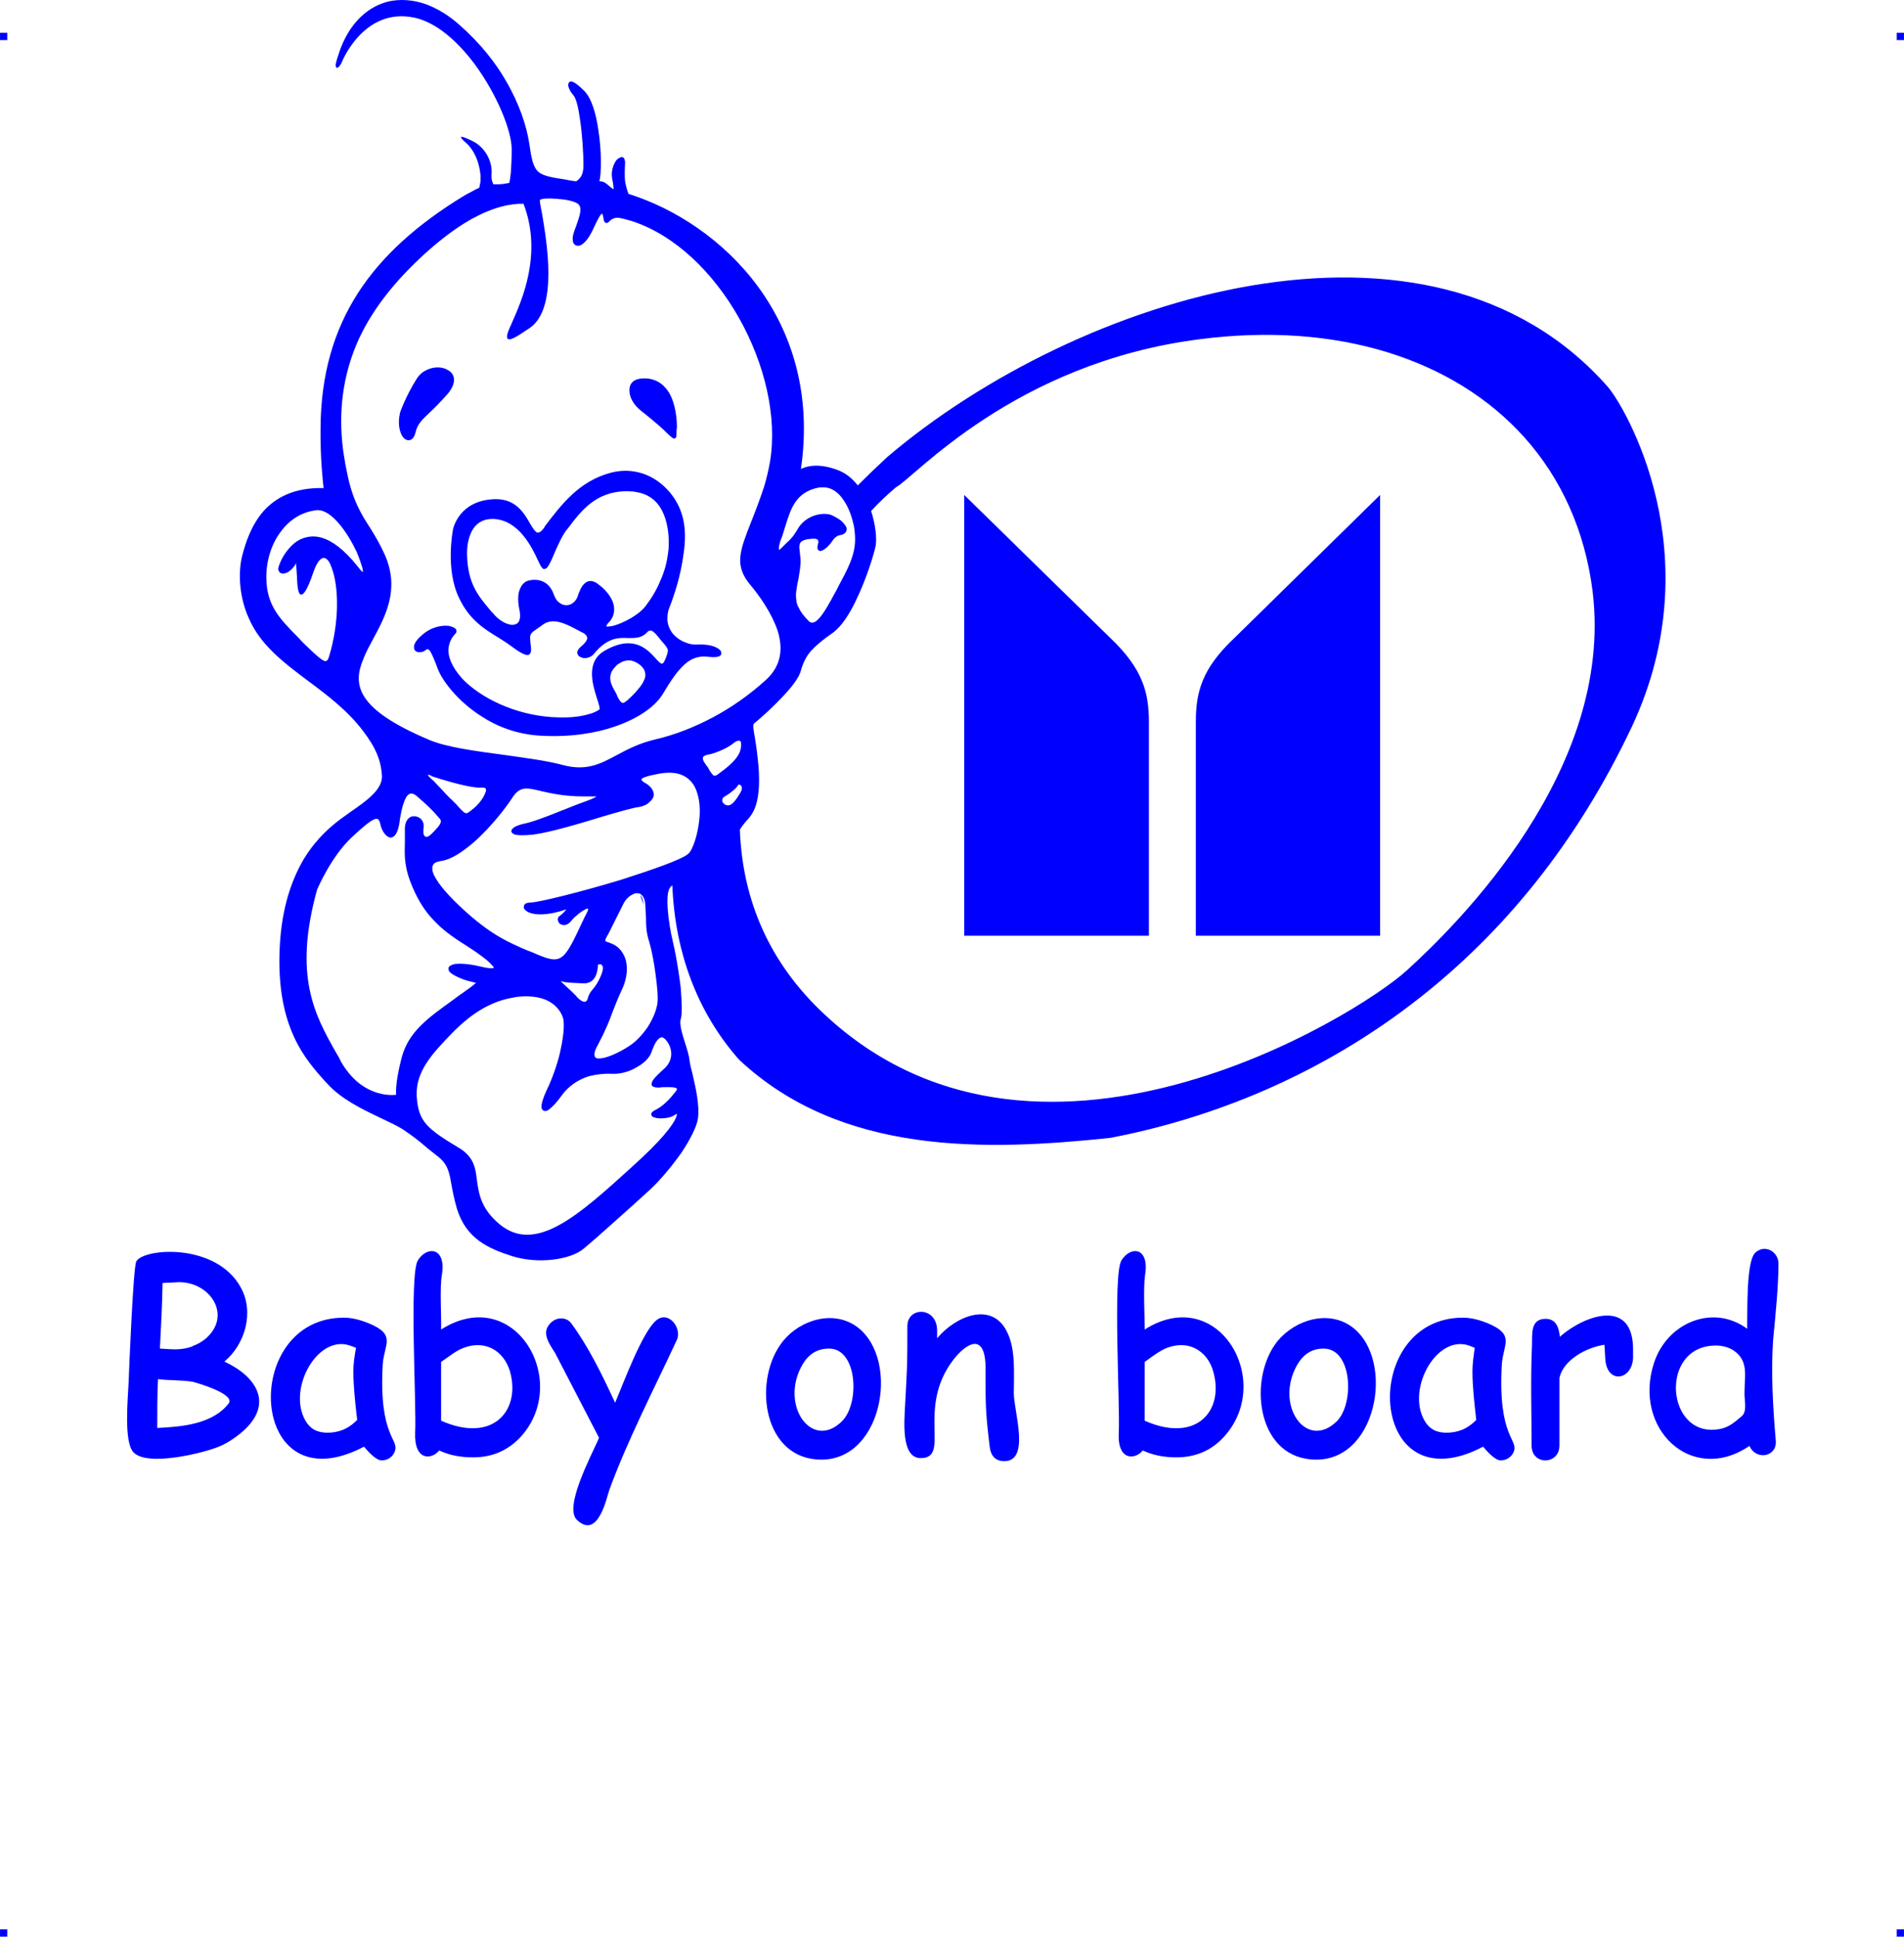 <?xml version="1.0" encoding="UTF-8"?>
<!DOCTYPE svg PUBLIC "-//W3C//DTD SVG 1.1//EN" "http://www.w3.org/Graphics/SVG/1.1/DTD/svg11.dtd">
<!-- Creator: CorelDRAW 2019 (64-Bit) -->
<svg xmlns="http://www.w3.org/2000/svg" xml:space="preserve" width="4.994in" height="5.079in" version="1.1" style="shape-rendering:geometricPrecision; text-rendering:geometricPrecision; image-rendering:optimizeQuality; fill-rule:evenodd; clip-rule:evenodd"
viewBox="0 0 18509.21 18824.95"
 xmlns:xlink="http://www.w3.org/1999/xlink"
 xmlns:xodm="http://www.corel.com/coreldraw/odm/2003">
 <defs>
  <style type="text/css">
   <![CDATA[
    .fil0 {fill:blue}
   ]]>
  </style>
 </defs>
 <g id="Layer_x0020_1">
  <g id="_2724992998832">
   <g id="_621913408">
    <rect class="fil0" x="-0.01" y="319.07" width="70.32" height="70.72"/>
    <rect class="fil0" x="18438.88" y="319.07" width="70.32" height="70.72"/>
    <rect class="fil0" x="-0.01" y="18754.24" width="70.32" height="70.72"/>
    <rect class="fil0" x="18438.88" y="18754.24" width="70.32" height="70.72"/>
   </g>
   <g id="_621913024">
    <path class="fil0" d="M3152.9 6424.57c25.96,7.41 37.09,-11.13 48.21,-51.93 100.15,-333.83 89.03,-663.96 29.68,-834.59 -14.84,-44.51 -29.68,-81.6 -51.93,-100.15 -14.84,-14.84 -29.68,-18.55 -48.21,-11.13 -29.68,14.84 -59.35,59.35 -89.03,148.38 -55.64,163.2 -92.74,211.43 -118.7,204 -29.68,-11.13 -33.39,-100.15 -37.09,-185.47 -3.71,-63.05 -7.41,-122.4 -11.13,-126.11 -3.71,-3.71 3.71,7.41 0,14.84 -22.25,37.09 -51.93,66.76 -81.6,81.6l0 0c-14.84,7.41 -29.68,11.13 -40.8,11.13l0 0c-14.84,0 -25.96,-3.71 -33.39,-11.13 -7.41,-7.41 -11.13,-18.55 -14.84,-29.68 0,-22.25 25.96,-100.15 81.6,-174.34 37.09,-48.21 81.6,-92.74 137.24,-118.7 59.35,-25.96 126.11,-37.09 204,-14.84 100.15,29.68 215.14,111.28 348.68,278.19 25.96,33.39 40.8,51.93 51.93,55.64 0,0 0,-14.84 -3.71,-37.09 -11.13,-37.09 -29.68,-92.74 -55.64,-155.79 -85.31,-181.75 -244.82,-422.86 -393.18,-408.02 -148.38,18.55 -263.37,96.44 -344.97,207.73 -96.44,126.11 -144.66,296.74 -140.95,456.24 3.71,263.37 129.83,393.18 318.99,582.36 11.13,14.84 25.96,29.68 40.8,44.51 107.58,103.86 166.92,159.5 204,174.34l0.03 0.03zm10523.25 3008.22c-485.92,445.12 -3635.11,2396.2 -5708.59,382.06 -534.13,-519.29 -752.99,-1131.32 -775.25,-1750.77 18.55,-29.68 40.8,-59.35 70.48,-92.74 40.8,-40.8 70.48,-92.74 89.03,-155.79 25.96,-92.74 33.39,-207.73 22.25,-359.79 -11.13,-129.83 -25.96,-226.27 -37.09,-293.03 -14.84,-77.9 -18.55,-118.7 -7.41,-129.83 25.96,-18.55 189.18,-159.5 315.29,-300.45 70.48,-77.9 126.11,-155.79 140.95,-215.14 22.25,-77.9 51.93,-137.24 100.15,-192.88 48.21,-51.93 114.99,-107.58 211.43,-174.34 81.6,-59.35 159.5,-178.04 222.55,-311.58 100.15,-204 174.34,-445.12 192.88,-534.13 11.13,-70.48 0,-200.3 -44.51,-337.54 81.6,-89.03 166.92,-166.92 241.1,-229.98 170.63,-85.31 1146.16,-1209.23 2952.59,-1439.21 1339.06,-174.34 2474.1,192.88 3156.61,953.29 356.09,396.89 589.77,905.06 663.96,1498.56 211.43,1735.95 -1316.81,3238.21 -1806.43,3683.31l0 0 0 -0.01zm-7140.38 -827.15c25.96,660.26 248.53,1242.6 649.12,1695.13 994.09,931.04 2396.19,886.53 3605.42,760.4 971.84,-185.47 2047.53,-600.91 3019.36,-1368.73 790.09,-623.15 1509.68,-1476.29 2054.94,-2629.87 782.66,-1672.89 -66.76,-3108.39 -233.69,-3301.26l0 0c-1732.24,-1969.63 -5159.63,-886.53 -7003.12,678.8 -100.15,92.74 -196.59,185.47 -289.33,278.19 -51.93,-66.76 -114.99,-118.7 -192.88,-148.38 -174.34,-66.76 -293.03,-44.51 -359.79,-11.13 211.43,-1450.33 -767.82,-2388.79 -1676.6,-2674.4 -18.55,-48.21 -25.96,-85.31 -33.39,-126.11 -3.71,-44.51 -3.71,-92.74 0,-159.5 3.71,-29.68 -3.71,-51.93 -11.13,-63.05 -11.13,-11.13 -25.96,-11.13 -37.09,-3.71 -11.13,3.71 -22.25,11.13 -33.39,22.25 -29.68,37.09 -55.64,107.58 -44.51,174.34l0 3.71c11.13,51.93 14.84,81.6 14.84,107.58 -18.55,-11.13 -33.39,-22.25 -44.51,-33.39 -25.96,-22.25 -48.21,-44.51 -92.74,-44.51 18.55,-77.9 22.25,-296.74 -11.13,-500.76 -22.25,-159.5 -66.76,-307.87 -137.24,-378.34 -55.64,-55.64 -92.74,-81.6 -114.99,-89.03 -14.84,-3.71 -25.96,0 -33.39,7.41 -3.71,7.41 -7.41,18.55 -7.41,29.68 3.71,25.96 22.25,63.05 51.93,96.44 25.96,29.68 48.21,122.4 63.05,233.69 22.25,148.38 33.39,322.71 33.39,445.12 0,48.21 -7.41,81.6 -22.25,107.58 -14.84,22.25 -29.68,37.09 -48.21,48.21 -40.8,-3.71 -77.9,-11.13 -114.99,-18.55 -22.25,-3.71 -44.51,-7.41 -70.48,-11.13 -107.58,-18.55 -166.92,-37.09 -200.3,-81.6 -37.09,-48.21 -51.93,-126.11 -70.48,-255.94 -25.96,-170.63 -96.44,-385.77 -226.27,-608.32 -103.86,-181.75 -252.23,-367.22 -448.82,-541.56 -107.58,-96.44 -218.84,-163.2 -330.13,-204 -126.11,-44.51 -252.23,-51.93 -367.22,-25.96 -114.99,29.68 -218.84,92.74 -304.17,189.18 -66.76,74.19 -122.4,170.63 -163.2,281.9 -22.25,63.05 -37.09,111.28 -40.8,137.24 -3.71,7.41 -3.71,14.84 0,18.55l0 0c3.71,18.55 11.13,22.25 25.96,11.13 7.41,-7.41 14.84,-14.84 22.25,-29.68l3.71 -3.71 0 0 0 0c7.41,-22.25 218.84,-548.97 708.47,-448.82 215.14,44.51 422.86,229.98 589.77,452.53 215.14,293.03 359.79,645.42 359.79,827.17 0,89.03 -3.71,159.5 -7.41,215.14 -3.71,48.21 -11.13,81.6 -14.84,111.28 -63.05,14.84 -100.15,14.84 -133.54,14.84l0 0c-7.41,0 -14.84,0 -22.25,0 -7.41,-14.84 -11.13,-25.96 -14.84,-40.8 -3.71,-14.84 -3.71,-33.39 -3.71,-51.93 7.41,-70.48 -11.13,-133.54 -40.8,-189.18 -33.39,-59.35 -85.31,-111.28 -140.95,-137.24 -211.43,-103.86 -66.76,14.84 -63.05,18.55l0 0c3.71,3.71 114.99,92.74 137.24,304.17 3.71,25.96 0,51.93 0,74.19 -3.71,18.55 -7.41,37.09 -11.13,55.64 -18.55,7.41 -40.8,18.55 -66.76,33.39 -29.68,14.84 -63.05,33.39 -100.15,55.64 -433.98,267.07 -778.95,571.23 -1012.64,934.74 -233.69,363.52 -359.79,790.09 -363.52,1309.38 -3.71,289.33 22.25,523.01 29.68,586.07 -285.62,-7.41 -467.37,92.74 -586.07,226.27 -118.7,137.24 -174.34,307.87 -207.73,441.41 -18.55,77.9 -25.96,181.75 -14.84,293.03 11.13,100.15 37.09,207.73 81.6,304.17 111.28,259.65 337.54,430.28 574.95,608.32 189.18,140.95 385.77,289.33 534.13,485.92 63.05,81.6 107.58,155.79 137.24,226.27 29.68,70.48 44.51,140.95 48.21,218.84 0,129.83 -152.08,237.39 -307.87,344.97 -29.68,22.25 -63.05,44.51 -92.74,66.76 -89.03,66.76 -229.98,181.75 -352.38,378.34 -118.7,196.59 -222.55,474.78 -241.1,871.69 -37.09,771.52 248.53,1086.81 448.82,1309.36l14.84 14.84c133.54,148.38 333.83,244.82 504.47,326.42 85.31,40.8 166.92,77.9 226.27,114.99 103.86,70.48 140.95,100.15 185.47,137.24l0 0c33.39,29.68 70.48,59.35 140.95,114.99 111.28,81.6 126.11,155.79 148.38,285.62 11.13,63.05 25.96,137.24 51.93,229.98 44.51,148.38 122.4,248.53 218.84,318.99 96.44,70.48 207.73,111.28 322.71,148.38 118.7,37.09 263.37,48.21 389.48,33.39 126.11,-14.84 241.1,-51.93 307.87,-111.28 66.76,-55.64 181.75,-155.79 300.45,-263.37 126.11,-111.28 255.94,-229.98 341.26,-307.87 92.74,-85.31 211.43,-226.27 307.87,-363.52 77.9,-118.7 140.95,-237.39 155.79,-322.71 18.55,-133.54 -22.25,-304.17 -51.93,-433.98 -14.84,-55.64 -25.96,-103.86 -29.68,-137.24 -3.71,-40.8 -22.25,-100.15 -40.8,-159.5 -29.68,-92.74 -59.35,-189.18 -44.51,-237.39 14.84,-44.51 11.13,-163.2 0,-304.17 -3.71,-40.8 -37.09,-289.31 -77.9,-456.22 -40.8,-170.63 -77.9,-456.24 -25.96,-519.31 3.71,-7.41 14.84,-14.84 22.25,-22.25l0.01 -0.04zm-1888.02 -6509.82c-181.75,89.03 -363.52,229.98 -526.72,378.34 -270.78,248.53 -489.62,515.58 -630.57,816.05 -137.24,300.45 -200.3,634.3 -163.2,1016.34 3.71,44.51 11.13,92.74 18.55,137.24 7.41,48.21 14.84,92.74 25.96,140.95 51.93,274.49 140.95,415.44 229.98,552.68 48.21,77.9 96.44,159.5 140.95,259.65 144.66,333.83 3.71,593.48 -118.7,819.75 -33.39,63.05 -66.76,122.4 -89.03,181.75 -111.28,255.94 -74.19,493.33 638,793.79 166.92,70.48 441.41,107.58 719.6,144.66 207.73,29.68 419.16,55.64 582.36,100.15 226.27,59.35 359.79,-11.13 519.31,-96.44 103.86,-55.64 215.14,-114.99 370.93,-152.08 192.88,-44.51 382.06,-118.7 563.81,-215.14 181.75,-96.44 356.09,-218.84 515.58,-363.52 155.79,-140.95 166.92,-311.58 114.99,-478.51 -55.64,-166.92 -170.63,-333.83 -270.78,-452.53 -152.08,-185.47 -96.44,-326.42 11.13,-600.91l0 0c37.09,-92.74 81.6,-207.73 126.11,-341.26 25.96,-85.31 44.51,-166.92 59.35,-248.53 144.66,-875.39 -497.05,-2066.08 -1346.47,-2340.56 -40.8,-11.13 -77.9,-22.25 -118.7,-29.68 -51.93,-7.41 -81.6,18.55 -96.44,33.39l0 0c-7.41,7.41 -14.84,14.84 -22.25,14.84 -18.55,3.71 -25.96,-3.71 -33.39,-33.39 -3.71,-29.68 -11.13,-55.64 -14.84,-55.64 -11.13,0 -33.39,33.39 -77.9,129.83 -40.8,92.74 -81.6,144.66 -114.99,166.92 -14.84,11.13 -29.68,14.84 -40.8,14.84 -14.84,0 -25.96,-3.71 -37.09,-14.84 -11.13,-11.13 -14.84,-25.96 -14.84,-48.21 -3.71,-33.39 14.84,-81.6 33.39,-129.83 25.96,-77.9 59.35,-159.5 29.68,-200.3 -3.71,-7.41 -11.13,-14.84 -18.55,-18.55 -44.51,-25.96 -126.11,-40.8 -204,-44.51 -74.19,-7.41 -140.95,-3.71 -159.5,11.13 0,0 0,0 0,0l0 0c-3.71,3.71 3.71,51.93 18.55,122.4 48.21,285.62 159.5,927.33 -114.99,1120.2 -140.95,96.44 -200.3,129.83 -218.84,103.86 -14.84,-22.25 7.41,-74.19 44.51,-155.79 96.44,-218.84 296.74,-667.67 111.28,-1153.59 -140.95,-3.71 -293.03,40.8 -441.41,114.99l0 0 -0.01 0.04zm612.03 5593.63c-140.95,-33.39 -207.73,-51.93 -285.62,74.19 -55.64,85.31 -200.3,274.49 -363.52,419.16 -107.58,92.74 -218.84,170.63 -318.99,185.47 -25.96,3.71 -48.21,11.13 -63.05,18.55 -18.55,14.84 -29.68,33.39 -25.96,59.35 0,29.68 14.84,63.05 40.8,103.86 55.64,92.74 170.63,211.43 304.17,330.13 248.53,218.84 404.32,281.9 563.81,352.38 22.25,7.41 44.51,18.55 66.76,25.96 285.62,126.11 296.74,100.15 489.62,-311.58 11.13,-22.25 22.25,-48.21 37.09,-74.19 11.13,-22.25 14.84,-33.39 11.13,-40.8 0,0 0,0 0,0 -7.41,0 -14.84,0 -25.96,7.41 -37.09,18.55 -96.44,63.05 -133.54,107.58l0 0c-29.68,40.8 -63.05,48.21 -85.31,44.51 -14.84,-3.71 -22.25,-7.41 -33.39,-14.84 -7.41,-11.13 -11.13,-18.55 -14.84,-29.68 -3.71,-18.55 3.71,-37.09 18.55,-44.51 22.25,-14.84 48.21,-40.8 63.05,-63.05l0 0c-181.75,63.05 -304.17,55.64 -363.52,29.68 -22.25,-11.13 -37.09,-22.25 -44.51,-33.39 -7.41,-14.84 -7.41,-29.68 3.71,-44.51l0 0c7.41,-11.13 29.68,-18.55 63.05,-18.55 85.31,-3.71 500.76,-107.58 879.1,-222.55 300.45,-96.44 578.65,-192.88 645.42,-248.53 44.51,-33.39 96.44,-185.47 111.28,-344.97 7.41,-81.6 3.71,-163.2 -18.55,-237.39 -18.55,-70.48 -55.64,-129.83 -114.99,-166.92 -59.35,-37.09 -137.24,-51.93 -248.53,-33.39 -81.6,14.84 -148.38,29.68 -174.34,48.21 -14.84,7.41 -7.41,25.96 37.09,48.21 29.68,18.55 51.93,40.8 63.05,63.05 11.13,18.55 14.84,40.8 11.13,63.05 -7.41,18.55 -18.55,37.09 -37.09,51.93 -22.25,25.96 -63.05,44.51 -111.28,51.93 -55.64,7.41 -185.47,44.51 -337.54,89.03 -229.98,70.48 -515.58,155.79 -682.51,178.04 -103.86,11.13 -163.2,7.41 -189.18,-3.71 -14.84,-7.41 -22.25,-14.84 -25.96,-25.96 0,-11.13 3.71,-22.25 14.84,-29.68 14.84,-18.55 55.64,-33.39 100.15,-44.51 81.6,-14.84 218.84,-66.76 356.09,-122.4 70.48,-25.96 137.24,-55.64 200.3,-77.9 92.74,-33.39 148.38,-55.64 155.79,-66.76 -3.71,0 -40.8,0 -126.11,0 -185.47,0 -315.29,-29.68 -411.73,-51.93zm-578.65 -33.39c-137.24,7.41 -482.21,-111.28 -485.92,-111.28l0 -3.71c-18.55,-7.41 -29.68,-11.13 -37.09,-11.13 3.71,11.13 14.84,22.25 29.68,37.09 29.68,22.25 51.93,51.93 92.74,92.74 29.68,33.39 70.48,77.9 129.83,133.54 22.25,22.25 40.8,40.8 55.64,59.35 63.05,66.76 63.05,66.76 126.11,14.84 44.51,-33.39 96.44,-92.74 118.7,-144.66 7.41,-14.84 11.13,-29.68 14.84,-40.8 -3.71,-11.13 -3.71,-18.55 -11.13,-22.25 -7.41,-3.71 -18.55,-3.71 -33.39,-3.71l0 -0.01zm2451.84 -433.98c-85.31,70.48 -222.55,107.58 -222.55,107.58l0 0c-66.76,11.13 -81.6,25.96 -77.9,44.51 0,18.55 14.84,37.09 29.68,59.35 7.41,11.13 14.84,18.55 22.25,29.68 3.71,7.41 7.41,14.84 11.13,22.25 11.13,14.84 18.55,29.68 25.96,37.09 14.84,18.55 25.96,25.96 51.93,7.41 7.41,-3.71 14.84,-11.13 25.96,-18.55 59.35,-44.51 159.5,-118.7 192.88,-204 11.13,-33.39 14.84,-63.05 11.13,-85.31l0 0c0,-7.41 -3.71,-14.84 -7.41,-18.55l0 0c-3.71,-3.71 -11.13,-3.71 -14.84,-3.71 -14.84,0 -29.68,7.41 -48.21,22.25l-0.03 -0.01zm-3.71 459.94c-29.68,25.96 -63.05,48.21 -70.48,51.93l0 0c-14.84,7.41 -25.96,14.84 -33.39,25.96l0 0c-3.71,7.41 -3.71,14.84 -3.71,25.96 0,7.41 3.71,14.84 11.13,22.25 7.41,7.41 14.84,14.84 29.68,18.55 22.25,7.41 44.51,-3.71 66.76,-25.96 25.96,-25.96 48.21,-63.05 70.48,-100.15 14.84,-25.96 14.84,-48.21 7.41,-59.35 -3.71,-3.71 -7.41,-7.41 -11.13,-11.13 0,0 -3.71,-3.71 -7.41,-3.71l0 0c-3.71,0 -11.13,0 -14.84,7.41 -7.41,14.84 -25.96,33.39 -44.51,48.21l0 0.01zm-3705.58 452.53c-204,189.18 -333.83,497.05 -341.26,511.88 -233.69,841.99 -22.25,1220.35 185.47,1587.56l0 0c18.55,29.68 33.39,55.64 44.51,81.6 192.88,341.26 474.78,333.83 537.85,326.42 -3.71,-40.8 0,-155.79 55.64,-367.22 66.76,-244.82 252.23,-378.34 489.62,-548.97 18.55,-14.84 40.8,-29.68 70.48,-51.93l37.09 -25.96c89.03,-63.05 122.4,-89.03 122.4,-96.44 0,0 -14.84,0 -37.09,-7.41 -33.39,-7.41 -77.9,-18.55 -133.54,-44.51 -48.21,-22.25 -77.9,-40.8 -89.03,-59.35 -11.13,-18.55 -7.41,-33.37 0,-44.49 7.41,-7.41 22.25,-14.84 40.8,-22.25 48.21,-11.13 144.66,-7.41 267.07,22.25 59.35,14.84 100.15,18.55 118.7,14.84 3.71,-3.71 7.41,-3.71 7.41,-3.71 0,-7.41 -7.41,-14.84 -18.55,-25.96 -37.09,-44.51 -126.11,-111.28 -248.53,-189.18 -137.24,-85.31 -237.39,-159.5 -318.99,-248.53 -85.31,-89.03 -144.66,-185.47 -200.3,-311.58 -85.31,-196.59 -81.6,-307.87 -77.9,-433.98 0,-40.8 0,-77.9 0,-122.4 -3.71,-70.48 18.55,-111.28 48.21,-129.83 14.84,-11.13 29.68,-11.13 48.21,-11.13 14.84,0 29.68,7.41 44.51,14.84 29.68,18.55 48.21,55.64 40.8,100.15 -3.71,29.68 -3.71,51.93 3.71,66.76 3.71,7.41 7.41,14.84 11.13,14.84 7.41,3.71 14.84,3.71 18.55,3.71 14.84,-3.71 29.68,-14.84 44.51,-29.68 7.41,-7.41 18.55,-18.55 25.96,-25.96 44.51,-48.21 85.31,-89.03 51.93,-122.4 -7.41,-7.41 -14.84,-18.55 -25.96,-29.68 -40.8,-48.21 -92.74,-100.15 -196.59,-189.18 -51.93,-44.51 -89.03,-22.25 -111.28,29.68 -29.68,63.05 -48.21,159.5 -59.35,248.53 -11.13,55.64 -25.96,89.03 -44.51,107.58 -11.13,11.13 -25.96,18.55 -40.8,18.55 -11.13,-3.71 -25.96,-7.41 -37.09,-18.55 -25.96,-22.25 -48.21,-59.35 -59.35,-107.58 -11.13,-51.93 -25.96,-66.76 -59.35,-51.93 -44.51,18.55 -111.28,74.19 -215.14,170.63l0.01 0zm2080.92 1413.23c-3.71,0 -7.41,0 -7.41,0l-3.71 0c-29.68,-7.41 -40.8,-11.13 -40.8,-11.13 0,3.71 25.96,29.68 59.35,59.35 25.96,22.25 55.64,51.93 81.6,77.9 29.68,37.09 55.64,55.64 77.9,63.05 3.71,0 11.13,0 14.84,0 3.71,0 7.41,-3.71 11.13,-3.71 7.41,-7.41 14.84,-18.55 18.55,-37.09 11.13,-37.09 25.96,-55.64 44.51,-77.9 22.25,-25.96 51.93,-63.05 85.31,-144.66 18.55,-48.21 18.55,-77.88 7.41,-89.01 -3.71,-7.41 -7.41,-7.41 -11.13,-11.13 -7.41,0 -11.13,0 -18.55,0 -7.41,0 -11.13,3.71 -11.13,7.41l0 0 0 7.41c-3.71,44.49 -14.84,170.62 -137.24,170.62 -92.74,-3.71 -148.38,-7.41 -170.63,-11.13l0.01 0.03zm-1071.99 456.24c-7.41,7.41 -14.84,14.84 -18.55,18.55l-25.96 25.96c-181.75,189.18 -348.68,363.52 -337.54,604.61 7.41,126.11 33.39,207.73 96.44,278.19 63.05,70.48 159.5,133.54 307.87,222.55 152.08,89.03 166.92,196.59 181.75,322.71 18.55,126.11 37.09,270.78 218.84,422.86 352.38,293.03 771.54,-89.03 1283.42,-552.68l0 0 7.41 -7.41c281.9,-252.23 393.18,-400.61 422.86,-471.08 7.41,-18.55 11.13,-29.68 11.13,-37.09 0,0 0,-3.71 0,-3.71 -3.71,0 -11.13,3.71 -22.25,11.13 -40.8,29.68 -122.4,37.09 -174.34,29.68 -14.84,-3.71 -25.96,-7.41 -37.09,-11.13 -11.13,-7.41 -18.55,-18.55 -14.84,-33.39 0,-7.41 11.13,-18.55 29.68,-29.68 44.51,-22.25 81.6,-48.21 114.99,-81.6 33.39,-29.68 63.05,-66.76 92.74,-103.86 11.13,-14.84 14.84,-25.96 7.41,-29.68 -18.55,-14.84 -77.9,-11.13 -137.24,-11.13 -11.13,0 -22.25,3.71 -33.39,3.71 -70.48,0 -85.31,-22.25 -63.05,-63.05 14.84,-29.68 59.35,-70.48 107.58,-114.99 48.21,-40.8 70.48,-89.03 74.19,-137.24 3.71,-51.93 -14.84,-103.86 -51.93,-148.38 -7.41,-7.41 -14.84,-14.84 -22.25,-18.55 -11.13,-7.41 -22.25,-7.41 -29.68,-3.71 -14.84,7.41 -25.96,18.55 -37.09,33.39l0 0c-22.25,29.68 -37.09,70.48 -51.93,111.28 -18.55,51.93 -74.19,107.58 -144.66,144.66 -66.76,40.8 -148.38,63.05 -218.84,63.05 -70.48,-3.71 -159.5,0 -252.23,25.96 -89.03,29.68 -185.47,85.31 -259.65,189.18 -55.64,77.9 -103.86,122.4 -133.54,140.95 -18.55,7.41 -29.68,7.41 -40.8,0 -11.13,-3.71 -18.55,-18.55 -18.55,-37.09 0,-29.68 14.84,-85.31 51.93,-163.2 51.93,-107.58 96.44,-233.69 126.11,-352.38 29.68,-129.83 44.51,-244.82 37.09,-311.58 0,-3.71 0,-7.41 0,-11.13 -11.13,-59.35 -48.21,-122.4 -118.7,-170.63 -70.48,-48.21 -178.04,-74.19 -326.42,-59.35 -14.84,3.71 -29.68,3.71 -40.8,7.41 -289.33,44.51 -493.33,244.82 -560.11,307.87l-0.01 0.01zm1628.37 -1220.33c-66.76,133.54 -152.08,304.17 -152.08,304.17l-3.71 3.71c-22.25,40.8 -25.96,51.93 -14.84,59.35 7.41,3.71 14.84,7.41 29.68,11.13 11.13,3.71 25.96,11.13 44.51,18.55l0 0 0 0c51.93,25.96 96.44,77.9 118.7,152.08 18.55,74.19 14.84,170.62 -33.39,278.18l0 0 -3.71 7.41 0 0c-40.8,85.31 -63.05,148.38 -89.03,211.43 -33.39,92.74 -66.76,178.04 -144.66,326.42 -25.96,44.51 -37.09,77.9 -33.39,100.15 0,14.84 7.41,22.25 18.55,29.68 11.13,3.71 29.68,3.71 55.64,0 70.48,-11.13 170.63,-59.35 252.23,-111.28 77.9,-48.21 140.95,-118.7 189.18,-189.18 55.64,-85.31 89.03,-174.34 96.44,-237.39 7.41,-59.35 -3.71,-166.92 -18.55,-278.19 -14.84,-118.68 -40.8,-244.81 -59.35,-307.86 -29.68,-89.03 -33.39,-155.79 -33.39,-237.39 -3.71,-40.8 -3.71,-85.31 -7.41,-140.95 -3.71,-37.09 -14.84,-63.05 -29.68,-77.9 -11.13,-14.84 -25.96,-22.25 -40.8,-22.25 -18.55,-3.71 -33.39,0 -51.93,11.13 -33.39,14.84 -66.76,44.51 -89.03,89.03l0 0 0.01 -0.03zm1939.97 -4046.84c-14.84,0 -29.68,0 -48.21,3.71 -215.14,44.51 -263.37,200.3 -315.29,363.52 -11.13,37.09 -22.25,74.19 -33.39,107.58 -22.25,51.93 -33.39,96.44 -33.39,122.4 0,3.71 0,7.41 3.71,11.13 3.71,-3.71 11.13,-7.41 22.25,-18.55 18.55,-18.55 33.39,-33.39 44.51,-44.51 40.8,-37.09 66.76,-59.35 118.7,-148.38 33.39,-55.64 85.31,-92.74 137.24,-114.99 63.05,-25.96 133.54,-29.68 178.04,-14.84 37.09,14.84 74.19,37.09 103.86,59.35 14.84,14.84 29.68,29.68 40.8,48.21 11.13,14.84 14.84,33.39 7.41,48.21 0,3.71 -3.71,11.13 -7.41,14.84 -14.84,18.55 -29.68,22.25 -48.21,25.96 -22.25,3.71 -48.21,11.13 -81.6,59.35 -29.68,44.51 -66.76,77.9 -92.74,89.03 -7.41,3.71 -18.55,7.41 -25.96,7.41 -11.13,-3.71 -18.55,-7.41 -22.25,-18.55 -3.71,-11.13 -3.71,-22.25 0,-40.8l0 0c11.13,-29.68 7.41,-48.21 -7.41,-55.64 -18.55,-7.41 -51.93,-7.41 -107.58,3.71 -74.19,18.55 -66.76,59.35 -59.35,122.4 3.71,22.25 3.71,44.51 7.41,66.76 3.71,63.05 -11.13,133.54 -22.25,204 -11.13,48.21 -18.55,92.74 -22.25,137.24 0,51.93 3.71,92.74 25.96,129.83 18.55,40.8 48.21,81.6 96.44,129.83 25.96,29.68 59.35,18.55 89.03,-11.13 55.64,-51.93 114.99,-163.2 166.92,-259.65 11.13,-18.55 18.55,-33.39 25.96,-48.21l11.13 -22.25c85.31,-159.5 159.5,-293.03 159.5,-452.53 0,-33.39 -3.71,-77.9 -11.13,-126.11 -18.55,-85.31 -48.21,-178.04 -100.15,-252.23 -48.21,-74.19 -114.99,-126.11 -200.3,-126.11zm-4113.6 -723.31c0,0 55.64,-163.2 166.92,-337.54 51.93,-77.9 144.66,-111.28 222.55,-103.86 29.68,3.71 55.64,11.13 77.9,25.96 22.25,11.13 40.8,29.68 51.93,55.64 14.84,40.8 7.41,96.44 -48.21,166.92 -77.9,89.03 -137.24,148.38 -185.47,192.88 -70.48,66.76 -114.99,107.58 -133.54,189.18 -11.13,44.51 -29.68,66.76 -51.93,74.19 -14.84,3.71 -25.96,3.71 -40.8,-3.71 -11.13,-3.71 -22.25,-14.84 -33.39,-29.68 -29.68,-44.51 -48.21,-126.11 -25.96,-226.27l0 -3.71 0 -0.01zm2251.53 -133.54c-3.71,0 -100.15,-222.55 159.5,-200.3 96.44,11.13 163.2,66.76 207.73,140.95 63.05,111.28 74.19,255.94 74.19,337.54 -3.71,11.13 -3.71,22.25 -3.71,29.68 0,55.64 0,77.9 -29.68,74.19l0 0c-11.13,-3.71 -29.68,-22.25 -63.05,-51.93 -18.55,-18.55 -40.8,-40.8 -70.48,-66.76 -55.64,-48.21 -100.15,-85.31 -137.24,-114.99 -66.76,-51.93 -107.58,-85.31 -137.24,-148.38l0 0zm-1735.95 1268.58c0,-3.71 55.64,-293.03 419.16,-296.74 192.88,0 274.49,137.24 330.13,237.39l0 0c22.25,37.09 40.8,66.76 59.35,81.6 18.55,14.84 40.8,7.41 77.9,-40.8l7.41 -14.84c163.2,-215.14 333.83,-437.69 638,-519.31 152.08,-40.8 300.45,-14.84 419.16,55.64 129.83,77.9 229.98,204 274.49,348.68 37.09,114.99 37.09,255.94 14.84,393.18 -25.96,200.3 -89.03,393.18 -137.24,515.58 -14.84,33.39 -18.55,70.48 -18.55,107.58 0,48.21 18.55,96.44 48.21,137.24 29.68,37.09 74.19,70.48 122.4,89.03 40.8,18.55 85.31,25.96 133.54,22.25 96.44,-3.71 163.2,18.55 196.59,44.51 14.84,11.13 22.25,22.25 22.25,33.39 3.71,11.13 0,25.96 -14.84,33.39 -18.55,11.13 -55.64,14.84 -114.99,7.41 -92.74,-11.13 -166.92,18.55 -233.69,81.6 -66.76,63.05 -129.83,155.79 -200.3,274.49 -74.19,126.11 -237.39,241.1 -459.96,318.99 -200.3,70.48 -448.82,107.58 -723.31,92.74 -233.69,-11.13 -433.98,-89.03 -589.77,-192.88 -237.39,-152.08 -382.06,-356.09 -419.16,-459.96 -33.39,-89.03 -55.64,-140.95 -74.19,-170.63 -14.84,-18.55 -25.96,-22.25 -40.8,-11.13 -18.55,18.55 -51.93,25.96 -77.9,22.25 -11.13,-3.71 -18.55,-7.41 -25.96,-14.84 -7.41,-7.41 -11.13,-18.55 -11.13,-29.68 -3.71,-25.96 14.84,-66.76 70.48,-114.99 85.31,-81.6 192.88,-103.86 263.37,-96.44 18.55,3.71 33.39,7.41 48.21,14.84 14.84,3.71 22.25,14.84 29.68,25.96 3.71,14.84 0,29.68 -14.84,40.8 -40.8,44.51 -59.35,96.44 -63.05,152.08 0,48.21 14.84,100.15 44.51,155.79 29.68,51.93 70.48,107.58 126.11,159.5 196.59,181.75 534.13,333.83 901.35,341.26 129.83,3.71 222.55,-11.13 285.62,-29.68 63.05,-14.84 96.44,-37.09 111.28,-48.21 7.41,-3.71 -3.71,-44.51 -22.25,-100.15 -44.51,-140.95 -114.99,-363.52 74.19,-471.08 278.19,-159.5 411.73,-14.84 493.33,74.19 22.25,25.96 40.8,44.51 55.64,51.93 14.84,3.71 25.96,-7.41 44.51,-55.64 29.68,-77.9 25.96,-81.6 -14.84,-133.54 -7.41,-7.41 -18.55,-22.25 -29.68,-33.39 -33.39,-44.51 -63.05,-77.9 -85.31,-92.74 -18.55,-11.13 -37.09,-7.41 -55.64,14.84 -55.64,55.64 -114.99,51.93 -181.75,51.93 -92.74,-3.71 -200.3,-7.41 -333.83,155.79 -29.68,33.39 -74.19,44.51 -107.58,37.09l0 0c-11.13,-3.71 -22.25,-7.41 -33.39,-14.84l0 0c-11.13,-7.41 -14.84,-18.55 -18.55,-29.68 -3.71,-18.55 7.41,-40.8 33.39,-63.05 37.09,-29.68 59.35,-59.35 63.05,-81.6 0,-22.25 -14.84,-44.51 -59.35,-63.05 -14.84,-7.41 -33.39,-18.55 -55.64,-29.68 -92.74,-48.21 -215.14,-111.28 -311.58,-44.51 -18.55,14.84 -37.09,25.96 -51.93,37.09 -70.48,48.21 -85.31,55.64 -74.19,133.54l0 11.13c7.41,44.51 11.13,85.31 -3.71,103.86l0 0c-18.55,25.96 -63.05,14.84 -163.2,-59.35 -44.51,-33.39 -89.03,-63.05 -137.24,-92.74 -140.95,-85.31 -285.62,-174.34 -385.77,-382.06 -140.95,-281.9 -63.05,-667.67 -63.05,-671.38l0 0 0.01 0.03zm400.61 -103.86c-285.62,-14.84 -263.37,348.68 -263.37,348.68l0 3.71c7.41,274.49 107.58,393.18 218.84,526.72 7.41,11.13 18.55,22.25 33.39,37.09 48.21,59.35 107.58,96.44 155.79,107.58 22.25,7.41 44.51,7.41 59.35,0 18.55,-3.71 29.68,-14.84 37.09,-29.68 11.13,-22.25 14.84,-51.93 7.41,-96.44 -18.55,-85.31 -18.55,-144.66 -7.41,-189.18 18.55,-70.48 59.35,-100.15 85.31,-107.58 25.96,-7.41 92.74,-22.25 155.79,11.13 37.09,18.55 74.19,55.64 96.44,118.7 14.84,40.8 33.39,70.48 59.35,85.31 18.55,14.84 40.8,22.25 63.05,22.25 22.25,0 44.51,-7.41 59.35,-18.55 22.25,-14.84 37.09,-33.39 48.21,-59.35 18.55,-59.35 40.8,-107.58 70.48,-133.54 33.39,-29.68 70.48,-33.39 118.7,-3.71 14.84,11.13 33.39,25.96 51.93,40.8 37.09,33.39 77.9,81.6 100.15,133.54 22.25,55.64 25.96,118.7 -11.13,178.04 -7.41,11.13 -14.84,22.25 -25.96,29.68 -14.84,18.55 -22.25,29.68 -22.25,37.09l0 0c0,3.71 7.41,3.71 11.13,3.71 14.84,0 33.39,-3.71 55.64,-7.41 96.44,-25.96 248.53,-103.86 315.29,-192.88 59.35,-77.9 107.58,-159.5 140.95,-241.1 37.09,-81.6 63.05,-166.92 74.19,-255.94 3.71,-14.84 3.71,-33.39 7.41,-55.64 7.41,-92.74 0,-222.55 -44.51,-333.83 -44.51,-111.28 -126.11,-200.3 -278.19,-222.55l0 0c-11.13,-3.71 -22.25,-3.71 -29.68,-3.71 -322.71,-25.96 -478.51,170.63 -582.36,300.45 -14.84,22.25 -29.68,40.8 -44.51,59.35 -48.21,51.93 -89.03,148.38 -126.11,229.98 -29.68,74.19 -59.35,137.24 -81.6,155.79 -18.55,11.13 -33.39,11.13 -44.51,-7.41 -11.13,-11.13 -22.25,-37.09 -37.09,-66.76 -59.35,-129.83 -185.47,-389.48 -426.57,-404.32l0 -0.01zm1175.84 1676.6c11.13,18.55 18.55,37.09 22.25,48.21 22.25,44.51 37.09,63.05 55.64,63.05 18.55,-3.71 48.21,-29.68 100.15,-81.6 51.93,-55.64 89.03,-100.15 103.86,-140.95 18.55,-37.09 14.84,-70.48 -3.71,-107.58 -7.41,-11.13 -18.55,-22.25 -29.68,-33.39 -25.96,-22.25 -55.64,-40.8 -92.74,-48.21 -37.09,-3.71 -74.19,0 -111.28,25.96 -18.55,7.41 -33.39,22.25 -48.21,40.8 -81.6,85.31 -29.68,178.04 3.71,233.69l0.01 0.01zm278.19 2077.2c-11.13,-33.39 -22.25,-63.05 -33.39,-96.44l0 0c18.55,18.55 25.96,44.51 29.68,81.6l3.71 14.84zm7158.93 -3987.48l0 4284.23 -1791.59 0 0 -2073.49c0,-285.62 51.93,-519.31 382.06,-827.17l1409.53 -1383.57 0 -0.01zm-4043.12 0l0 4284.23 1795.28 0 0 -2073.49c0,-285.62 -55.64,-519.31 -382.06,-827.17l-1413.23 -1383.57 0.01 -0.01z"/>
    <path class="fil0" d="M2118.01 14065.7c-148.38,59.35 -686.22,192.88 -819.75,51.93 -96.44,-96.44 -55.64,-519.31 -48.21,-678.8 3.71,-111.28 44.51,-1116.49 74.19,-1175.84 63.05,-129.83 775.25,-189.18 1016.34,252.23 133.54,241.1 40.8,552.68 -159.5,719.6 311.58,144.66 485.92,411.73 174.34,682.51l0 0c-74.19,63.05 -152.08,114.99 -237.39,148.38l0 0 -0.01 -0.01zm-374.65 -1602.41l-163.2 7.41c-3.71,211.43 -14.84,422.86 -25.96,638 126.11,7.41 207.73,18.55 318.99,-22.25l0 -3.71c48.21,-14.84 89.03,-40.8 126.11,-70.48l0 0c259.65,-226.27 44.51,-548.97 -255.94,-548.97zm129.83 968.12c-114.99,-18.55 -222.55,-11.13 -337.54,-25.96 -7.41,163.2 -7.41,315.29 -7.41,474.78 241.1,-11.13 537.85,-37.09 693.64,-237.39 70.48,-89.03 -289.33,-196.59 -348.68,-211.43l-0.01 0zm1836.1 764.11c-55.64,0 -137.24,-92.74 -170.63,-133.54 -1127.63,593.48 -1212.94,-1253.74 -196.59,-1253.74 81.6,0 163.2,22.25 244.82,55.64l0 0c267.07,111.28 148.38,200.3 133.54,396.89l0 0c-40.8,719.6 170.63,727.02 114.99,853.14 -22.25,51.93 -70.48,81.6 -126.11,81.6l-0.01 0zm-274.49 -864.26c0,-77.9 11.13,-148.38 25.96,-229.98l-59.35 -22.25c-326.42,-111.28 -626.87,456.24 -415.44,756.7l0 0c22.25,29.68 48.21,51.93 77.9,66.76l0 0c89.03,40.8 218.84,25.96 300.45,-18.55l0 0c37.09,-18.55 74.19,-48.21 107.58,-81.6 -18.55,-163.2 -37.09,-326.42 -37.09,-471.08zm1164.72 834.59c-118.7,0 -226.27,-18.55 -330.13,-66.76 -70.48,89.03 -244.82,107.58 -233.69,-174.34 14.84,-255.94 -59.35,-1531.94 25.96,-1672.89 89.03,-144.66 278.19,-129.83 233.69,140.95 -22.25,133.54 -3.71,385.77 -7.41,530.43 715.9,-452.53 1268.58,504.47 771.54,1046.03l0 0c-126.11,133.54 -278.19,196.59 -459.96,196.59zm44.51 -1090.53c-66.76,0 -129.83,18.55 -192.88,51.93l0 0c-51.93,29.68 -103.86,70.48 -163.2,111.28l0 571.23c511.88,226.27 778.95,-107.58 667.67,-485.92 -44.51,-140.95 -155.79,-248.53 -311.58,-248.53zm1936.26 -51.93c-218.84,471.08 -478.51,971.84 -656.55,1457.75l0 0c-25.96,74.19 -107.58,482.21 -311.58,296.74 -137.24,-118.7 129.83,-615.75 211.43,-801.21l-426.57 -823.46c-55.64,-89.03 -140.95,-200.3 -44.51,-293.03l0 0c55.64,-59.35 155.79,-63.05 204,7.41l0 0c163.2,222.55 296.74,493.33 422.86,767.82 70.48,-163.2 263.37,-689.92 400.61,-801.21 118.7,-100.15 252.23,77.9 200.3,189.18zm1405.82 1164.72c-563.81,0 -663.96,-741.86 -400.61,-1116.49l0 0c148.38,-218.84 471.08,-341.26 712.19,-196.59 459.96,278.19 304.17,1313.08 -311.58,1313.08zm74.19 -1079.4c-118.7,0 -200.3,55.64 -259.65,155.79l0 0c-226.27,393.18 92.74,842.01 385.77,548.97 174.34,-174.34 148.38,-704.76 -126.11,-704.76l-0.01 0zm1702.55 1094.24c-85.31,0 -129.83,-51.93 -140.95,-133.54l0 0c-44.51,-367.22 -40.8,-419.16 -40.8,-764.11 0,-370.93 -192.87,-244.82 -315.27,-85.31l0 0c-359.79,471.08 -18.55,953.29 -315.29,953.29 -192.88,0 -159.5,-359.79 -152.08,-511.88 22.25,-415.44 22.25,-389.48 22.25,-771.54 0,-189.18 285.62,-192.88 289.33,40.8l0 77.9c178.04,-215.14 541.55,-370.93 686.2,-48.21l0 0c77.9,166.92 59.35,393.18 59.35,582.36l0 0c0,174.34 163.2,660.26 -92.74,660.26l0 -0.01zm1672.89 -37.09c-114.99,0 -222.55,-18.55 -326.42,-66.76 -70.48,89.03 -248.53,107.58 -233.69,-174.34 14.84,-255.94 -59.35,-1531.94 25.96,-1672.89 89.03,-144.66 274.49,-129.83 229.98,140.95 -18.55,133.54 -3.71,385.77 -3.71,530.43 715.9,-452.53 1268.58,504.47 767.82,1046.03l0 0c-122.4,133.54 -278.19,196.59 -459.96,196.59l0.01 0zm48.21 -1090.53c-66.76,0 -133.54,18.55 -192.88,51.93l0 0c-51.93,29.68 -107.58,70.48 -163.2,111.28l0 571.23c511.88,226.27 778.95,-107.58 663.96,-485.92 -40.8,-140.95 -155.79,-248.53 -307.87,-248.53zm1313.1 1112.79c-567.52,0 -663.96,-741.86 -404.32,-1116.49l0 0c152.08,-218.84 474.78,-341.26 715.9,-196.59 459.96,278.19 304.17,1313.08 -311.58,1313.08zm70.47 -1079.4c-114.99,0 -196.59,55.64 -255.94,155.79l0 0c-226.27,393.18 89.03,842.01 385.77,548.97 170.63,-174.34 148.38,-704.76 -129.83,-704.76zm1721.12 1086.81c-55.64,0 -137.24,-92.74 -170.63,-133.54 -1127.63,593.48 -1212.94,-1253.74 -196.59,-1253.74 81.6,0 163.2,22.25 244.82,55.64l0 0c263.37,111.28 148.38,200.3 133.54,396.89l0 0c-40.8,719.6 166.92,727.02 114.99,853.14 -22.25,51.93 -74.19,81.6 -126.11,81.6l-0.01 0zm-274.49 -864.26c0,-77.9 11.13,-148.38 22.25,-229.98l-55.64 -22.25c-326.42,-111.28 -626.87,456.24 -415.44,756.7l0 0c22.25,29.68 48.21,51.93 77.9,66.76l0 0c85.31,40.8 218.84,25.96 300.45,-18.55l0 0c37.09,-18.55 74.19,-48.21 107.58,-81.6 -18.55,-163.2 -37.09,-326.42 -37.09,-471.08zm1561.61 -129.83c-11.13,218.84 -259.65,255.94 -270.78,0l-7.41 -129.83c-178.04,25.96 -400.61,148.38 -437.69,322.71l0 656.55 0 0c0,189.18 -270.78,196.59 -270.78,0 0,-326.42 -11.13,-638 3.71,-968.13l0 0c3.71,-114.99 -18.55,-263.37 133.54,-263.37 96.44,0 129.83,81.6 137.24,174.34 241.1,-211.43 712.19,-378.34 712.19,122.4l0 85.31 -0.01 0.01zm1361.31 -174.32c-22.25,322.71 0,675.1 25.96,975.54l0 0c14.84,159.5 -192.88,196.59 -255.94,51.93 -560.11,382.06 -1138.75,-166.92 -927.33,-808.63 29.68,-89.03 74.19,-166.92 133.54,-233.69l0 0c185.47,-211.43 508.17,-289.33 771.54,-96.44 3.71,-163.2 -11.13,-652.84 77.9,-738.15 92.74,-89.03 226.27,-11.13 226.27,103.86 0,218.84 -25.96,471.08 -51.93,745.56l0 0 0 0.01zm-556.4 51.92c-563.81,0 -485.92,927.33 51.93,808.63 81.6,-18.55 133.54,-66.76 200.3,-122.4l0 0c55.64,-48.21 22.25,-163.2 25.96,-229.98 0,-159.5 44.51,-311.58 -111.28,-411.73 -48.21,-29.68 -107.58,-44.51 -166.92,-44.51l0.01 -0.01z"/>
   </g>
  </g>
 </g>
</svg>
